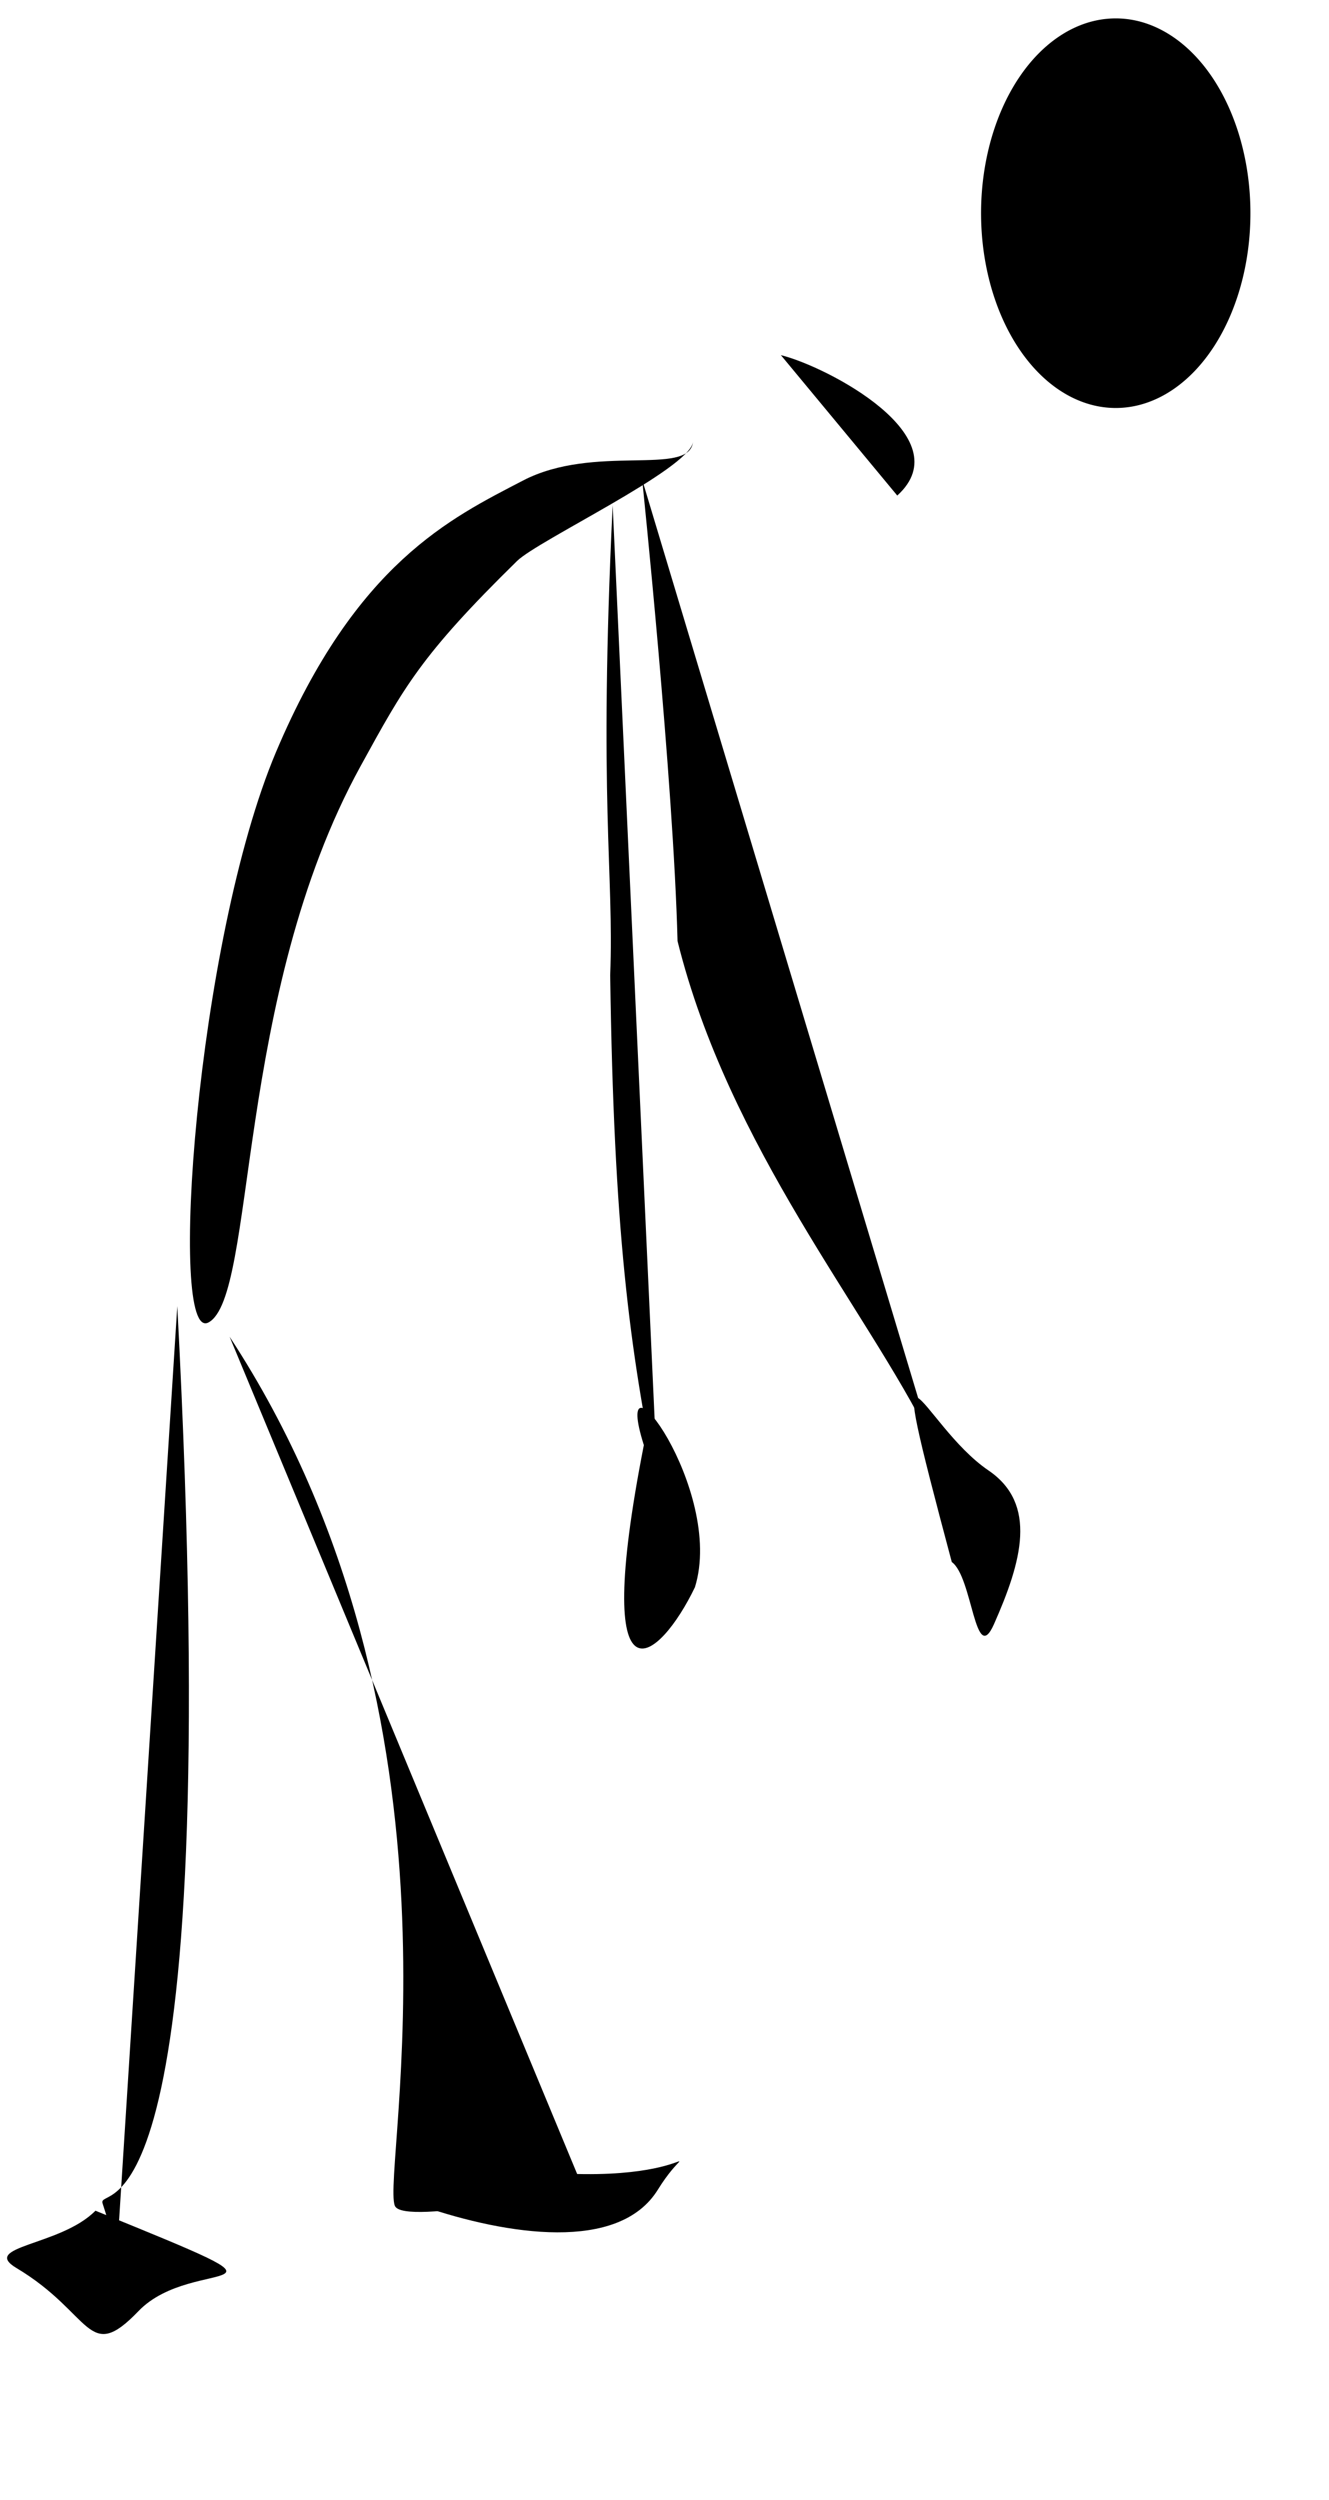 <?xml version="1.0" encoding="UTF-8"?>
<svg width="93.604" height="176.041" xmlns="http://www.w3.org/2000/svg" xmlns:svg="http://www.w3.org/2000/svg" OVERFLOW="visible">

 <g>
  <title>Layer 1</title>
  <path d="m43.151,35.578c-1.01,21.033 0.103,25.781 -0.174,33.103c0.256,17.906 1.338,26.226 3.35,36.044" STROKE-WIDTH="1.9" STROKE-MITERLIMIT="4" STROKE="#000000" FILL="none" id="path4874"/>
  <path d="m65.516,101.275c-4.398,-8.962 -14.187,-20.462 -17.795,-35.003c-0.288,-11.324 -2.491,-32.489 -2.491,-32.489" STROKE-WIDTH="1.9" STROKE-MITERLIMIT="4" STROKE="#000000" FILL="none" id="path4876"/>
  <path d="m12.487,91.978c3.577,67.984 -5.765,61.681 -5.26,63.196c0.505,1.515 1.01,3.536 1.01,3.536" STROKE-WIDTH="1.9" STROKE-MITERLIMIT="4" STROKE="#000000" FILL="none" id="path4878"/>
  <path d="m6.722,155.679c-2.444,2.485 -8.163,2.484 -5.556,4.041c5.367,3.205 4.974,6.794 8.586,3.03c3.932,-4.097 13.132,-0.505 -3.03,-7.071z" STROKE-WIDTH="1px" STROKE="#000000" FILL-RULE="evenodd" FILL="#000000" id="path4882"/>
  <g transform="matrix(0.978 -0.209 0.209 0.978 -21.118 -5.818)" DISPLAY="inline" id="g3816">
   <path d="m15.577,105.526c11.69,30.184 -1.85,59.663 -1.409,62.275c0.265,1.575 13.208,1.488 13.208,1.488" STROKE-WIDTH="1.9" STROKE-MITERLIMIT="4" STROKE="#000000" FILL="none" id="path4880"/>
   <path d="m19.132,165.637c-2.444,2.485 -5.663,1.055 -3.056,2.612c5.367,3.205 12.831,6.08 16.443,2.316c3.932,-4.097 2.775,1.638 -13.388,-4.928z" STROKE-WIDTH="1px" STROKE="#000000" FILL-RULE="evenodd" FILL="#000000" id="path5757"/>
  </g>
  <path d="m67.036,109.998c1.471,1.052 1.623,7.415 2.97,4.38c1.959,-4.414 3.091,-8.47 -0.392,-10.834c-4.768,-3.235 -7.647,-12.545 -2.578,6.454z" STROKE-WIDTH="1px" STROKE="#000000" FILL-RULE="evenodd" FILL="#000000" id="path5761"/>
  <path d="m45.347,101.764c-2.417,-7.63 5.734,3.124 3.599,10.007c-2.494,5.194 -7.38,9.29 -3.599,-10.007z" STROKE-WIDTH="1px" STROKE="#000000" FILL-RULE="evenodd" FILL="#000000" id="path3787"/>
  <g transform="matrix(0.91 0.414 -0.529 0.858 54.066 -26.981)" DISPLAY="inline" id="g3810"/>
  <path d="m48.807,31.141c-0.307,2.44 -6.937,0.075 -11.985,2.706c-5.048,2.631 -11.75,5.797 -17.372,19.087c-5.622,13.289 -7.655,41.768 -4.761,40.191c3.388,-1.846 1.805,-22.977 10.711,-39.181c3.053,-5.554 4.221,-7.775 11.018,-14.44c1.482,-1.453 12.085,-6.456 12.388,-8.362z" STROKE-WIDTH="3" STROKE-MITERLIMIT="4" STROKE="#000000" FILL="none" id="path3077"/>
  <path d="m78.169,1.308a9.486,13.718 0 1 1 -0.273,0.023" STROKE-WIDTH="2.353" STROKE-MITERLIMIT="4" STROKE-LINECAP="round" STROKE-DASHOFFSET="0" STROKE="#000000" FILL="none" id="path3075"/>
  <path d="m73.719,10.229a2.719,2.971 0 1 1 -0.056,0.003" STROKE-WIDTH="2.075" STROKE-MITERLIMIT="4" STROKE-LINECAP="round" STROKE-DASHOFFSET="0" STROKE="#000000" FILL="none" id="path4833"/>
  <path d="m82.34,17.876a2.719,2.971 0 1 1 -0.056,0.003" STROKE-WIDTH="2.075" STROKE-MITERLIMIT="4" STROKE-LINECAP="round" STROKE-DASHOFFSET="0" STROKE="#000000" FILL="none" id="path4835"/>
  <path d="m63.196,34.897c4.549,-4.13 -4.961,-9.093 -8.196,-9.887" STROKE-WIDTH="1.25" STROKE-MITERLIMIT="4" STROKE="#000000" FILL="none" id="path4837"/>
 </g>
</svg>